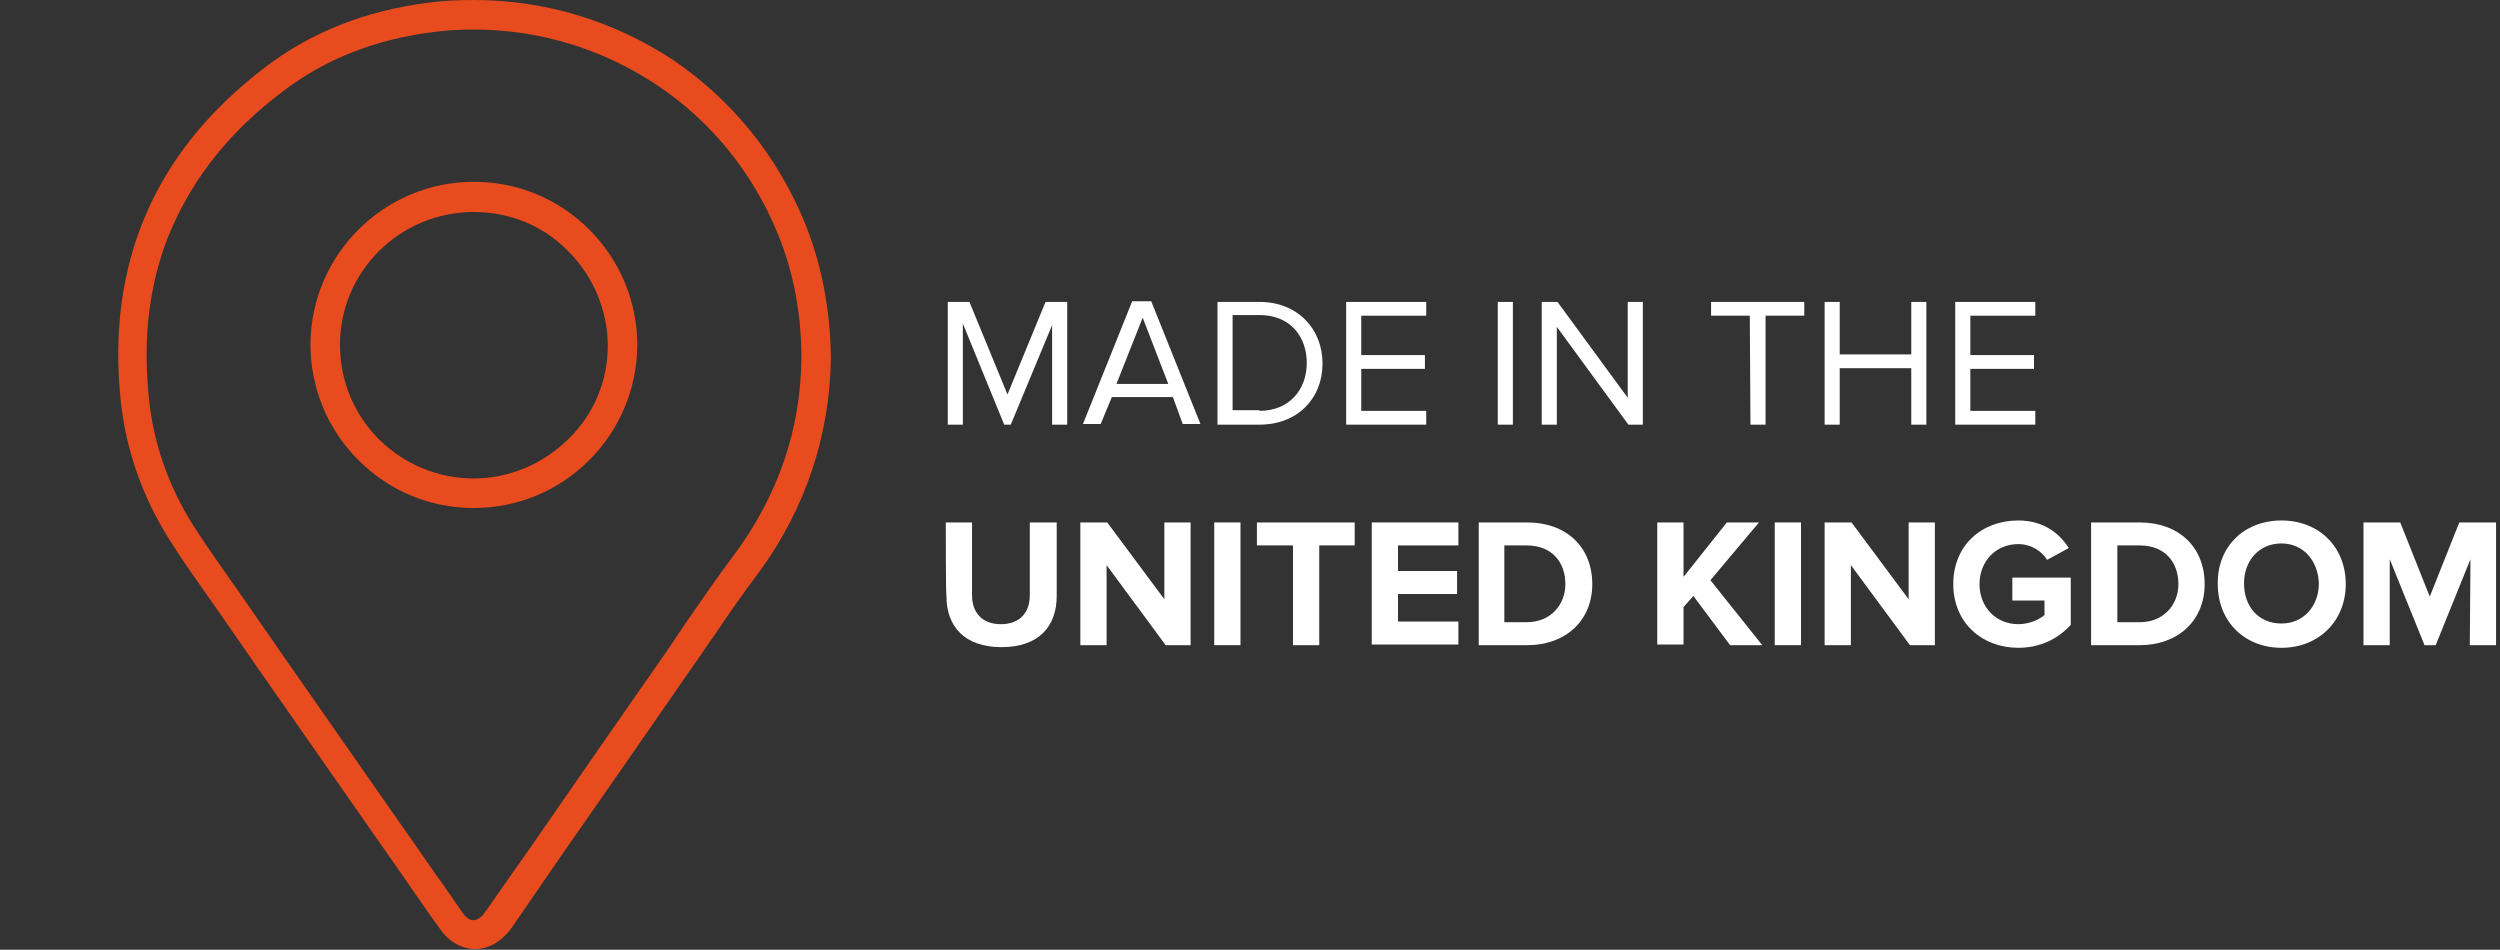<?xml version="1.0" encoding="utf-8"?>
<!-- Generator: Adobe Illustrator 21.0.2, SVG Export Plug-In . SVG Version: 6.00 Build 0)  -->
<svg version="1.1" id="Layer_1" xmlns="http://www.w3.org/2000/svg" xmlns:xlink="http://www.w3.org/1999/xlink" x="0px" y="0px"
	 width="380.9px" height="144.7px" viewBox="0 0 380.9 144.7" style="enable-background:new 0 0 380.9 144.7;" xml:space="preserve"
	>
<rect x="0" y="0" width="380.9" height="144.7" fill="#333333" stroke="none"/>
<style type="text/css">
	.st0{fill:#FFFFFF;}
	.st1{fill:#E84B1E;}
</style>
<g>
	<path class="st0" d="M160.4,49.3L154,64.7h-1l-6.3-15.4v15.4h-2.3V46h3.3l5.8,14.1l5.8-14.1h3.3v18.7h-2.3V49.3z"/>
	<path class="st0" d="M178.7,60.5h-9.3l-1.7,4.1h-2.7l7.5-18.7h2.9l7.5,18.7h-2.7L178.7,60.5z M170.1,58.5h7.9l-3.9-10.1L170.1,58.5
		z"/>
	<path class="st0" d="M185.5,46h6.4c5.8,0,9.6,4.1,9.6,9.4c0,5.3-3.8,9.3-9.6,9.3h-6.4V46z M191.9,62.6c4.5,0,7.2-3.2,7.2-7.3
		c0-4-2.5-7.3-7.2-7.3h-4.1v14.5H191.9z"/>
	<path class="st0" d="M205.1,46h12.2v2.1h-9.9v6h9.7v2.1h-9.7v6.4h9.9v2.1h-12.2V46z"/>
	<path class="st0" d="M228.2,46h2.3v18.7h-2.3V46z"/>
	<path class="st0" d="M237.2,49.8v14.9h-2.3V46h2.4L248,60.6V46h2.3v18.7h-2.2L237.2,49.8z"/>
	<path class="st0" d="M266.6,48.1h-5.9V46h14.2v2.1h-5.9v16.6h-2.3L266.6,48.1L266.6,48.1z"/>
	<path class="st0" d="M291.2,56.1h-10.9v8.6h-2.3V46h2.3v8h10.9v-8h2.3v18.7h-2.3V56.1z"/>
	<path class="st0" d="M297.9,46h12.2v2.1h-9.9v6h9.7v2.1h-9.7v6.4h9.9v2.1h-12.2V46z"/>
	<path class="st0" d="M144.1,79.6h4v11.1c0,2.6,1.5,4.4,4.4,4.4s4.4-1.8,4.4-4.4V79.6h4.1v11.2c0,4.6-2.7,7.8-8.4,7.8
		s-8.4-3.2-8.4-7.8C144.1,90.8,144.1,79.6,144.1,79.6z"/>
	<path class="st0" d="M168.6,86.1v12.2h-4V79.6h4.1l8.7,11.7V79.6h4v18.7h-3.8L168.6,86.1z"/>
	<path class="st0" d="M185,79.6h4v18.7h-4V79.6z"/>
	<path class="st0" d="M197,83.1h-5.5v-3.5h14.9v3.5H201v15.2h-4L197,83.1L197,83.1z"/>
	<path class="st0" d="M209,79.6h13.2v3.5h-9.2v3.9h9v3.5h-9v4.2h9.2v3.5H209V79.6z"/>
	<path class="st0" d="M225.3,79.6h7.4c5.9,0,9.9,3.7,9.9,9.4c0,5.6-4.1,9.3-9.9,9.3h-7.4V79.6z M232.6,94.8c3.7,0,5.9-2.7,5.9-5.8
		c0-3.3-2-5.9-5.9-5.9h-3.4v11.7C229.3,94.8,232.6,94.8,232.6,94.8z"/>
	<path class="st0" d="M258,90.8l-1.5,1.7v5.7h-4V79.6h4v8.3l6.6-8.3h4.9l-7.4,8.8l7.9,9.9h-4.9L258,90.8z"/>
	<path class="st0" d="M270.4,79.6h4v18.7h-4V79.6z"/>
	<path class="st0" d="M282,86.1v12.2h-4V79.6h4.1l8.7,11.7V79.6h4v18.7h-3.8L282,86.1z"/>
	<path class="st0" d="M307.5,79.3c3.9,0,6.3,2,7.7,4.2l-3.3,1.8c-0.8-1.3-2.4-2.4-4.4-2.4c-3.4,0-5.9,2.6-5.9,6.1
		c0,3.5,2.5,6.1,5.9,6.1c1.7,0,3.2-0.7,4-1.4v-2.2h-4.9v-3.5h8.9v7.2c-1.9,2.1-4.6,3.5-8,3.5c-5.5,0-9.9-3.8-9.9-9.7
		C297.6,83,302,79.3,307.5,79.3z"/>
	<path class="st0" d="M318.6,79.6h7.4c5.9,0,9.9,3.7,9.9,9.4c0,5.6-4.1,9.3-9.9,9.3h-7.4V79.6z M326,94.8c3.7,0,5.9-2.7,5.9-5.8
		c0-3.3-2-5.9-5.9-5.9h-3.4v11.7C322.6,94.8,326,94.8,326,94.8z"/>
	<path class="st0" d="M347.6,79.3c5.7,0,9.8,4,9.8,9.7c0,5.6-4.1,9.7-9.8,9.7c-5.6,0-9.7-4-9.7-9.7
		C337.8,83.3,341.9,79.3,347.6,79.3z M347.6,82.8c-3.4,0-5.7,2.6-5.7,6.1c0,3.5,2.2,6.1,5.7,6.1c3.4,0,5.7-2.7,5.7-6.1
		C353.2,85.5,351,82.8,347.6,82.8z"/>
	<path class="st0" d="M376.4,85.2l-5.3,13.1h-1.7l-5.3-13.1v13.1h-4V79.6h5.6l4.5,11.3l4.5-11.3h5.6v18.7h-4L376.4,85.2L376.4,85.2z
		"/>
</g>
<g>
	<path class="st1" d="M72.2,27.7L72.2,27.7c-13.7,0-24.8,11.1-24.9,24.7c0,6.7,2.6,13,7.3,17.7c4.7,4.7,10.9,7.3,17.6,7.3
		c13.7,0,24.8-11.1,24.9-24.8c0-6.6-2.6-12.9-7.3-17.6C85.1,30.3,78.9,27.7,72.2,27.7z M86.6,66.9c-3.9,3.8-9,6-14.4,6
		c-5.4,0-10.5-2.1-14.4-5.9c-3.9-3.9-6-9-6-14.5c0-11.1,9.1-20.2,20.4-20.2h0c5.5,0,10.6,2.1,14.4,6c3.8,3.8,6,9,6,14.4
		C92.6,58,90.5,63.1,86.6,66.9z"/>
	<path class="st1" d="M126.6,54.6c-0.1-7.5-1.4-14.3-4-20.7c-4.2-10.2-11.1-18.7-20.1-24.8C93.5,3.2,83.1,0,72.2,0
		c-2.3,0-4.6,0.1-6.9,0.4c-9.5,1.2-18,4.5-25.1,10C23.5,23.2,16.2,40.2,18.4,61.1c0.8,7.5,3.3,14.6,7.4,21.1
		c1.8,2.9,3.8,5.7,5.7,8.4c0.7,1,1.4,2,2.1,3c6.7,9.7,13.6,19.5,20.2,29c2.4,3.4,4.8,6.9,7.2,10.3c0.6,0.9,1.2,1.7,1.8,2.6
		c1.4,2,2.8,4.1,4.3,6.1c1.3,1.9,3.3,3,5.3,3c2,0,3.9-1.1,5.3-2.9c0.1-0.1,0.2-0.3,0.3-0.4l6.8-9.9c6.9-9.9,13.8-19.8,20.7-29.8
		c1.1-1.5,2.1-3.1,3.2-4.6c2.2-3.3,4.6-6.7,7-9.9C122.7,77.5,126.4,66.5,126.6,54.6L126.6,54.6L126.6,54.6L126.6,54.6z M111.8,84.6
		c-2.5,3.3-4.8,6.7-7.1,10c-1,1.5-2.1,3.1-3.1,4.6c-6.9,9.9-13.8,19.8-20.7,29.8l-6.8,9.7l-0.1,0.1c-0.1,0.1-0.1,0.2-0.2,0.3
		c-0.5,0.7-1.1,1.1-1.7,1.1c-0.6,0-1.1-0.4-1.6-1.1c-1.4-2-2.8-4.1-4.2-6c-0.6-0.9-1.2-1.7-1.8-2.6c-2.4-3.4-4.8-6.9-7.2-10.3
		c-6.6-9.5-13.5-19.3-20.2-29c-0.7-1-1.4-2-2.1-3c-1.9-2.7-3.8-5.4-5.6-8.2c-3.7-5.9-6-12.4-6.7-19.2c-0.5-4.8-0.5-9.5,0.1-13.8
		c0.6-4.3,1.7-8.5,3.4-12.3C29.7,26.7,35.3,19.8,43,14c6.5-5,14.2-8,22.9-9.1c2.1-0.3,4.2-0.4,6.3-0.4c9.9,0,19.5,2.9,27.8,8.4
		c8.3,5.5,14.7,13.4,18.5,22.7c2.4,5.9,3.6,12.1,3.6,19C122,65.5,118.5,75.6,111.8,84.6z"/>
</g>
</svg>
